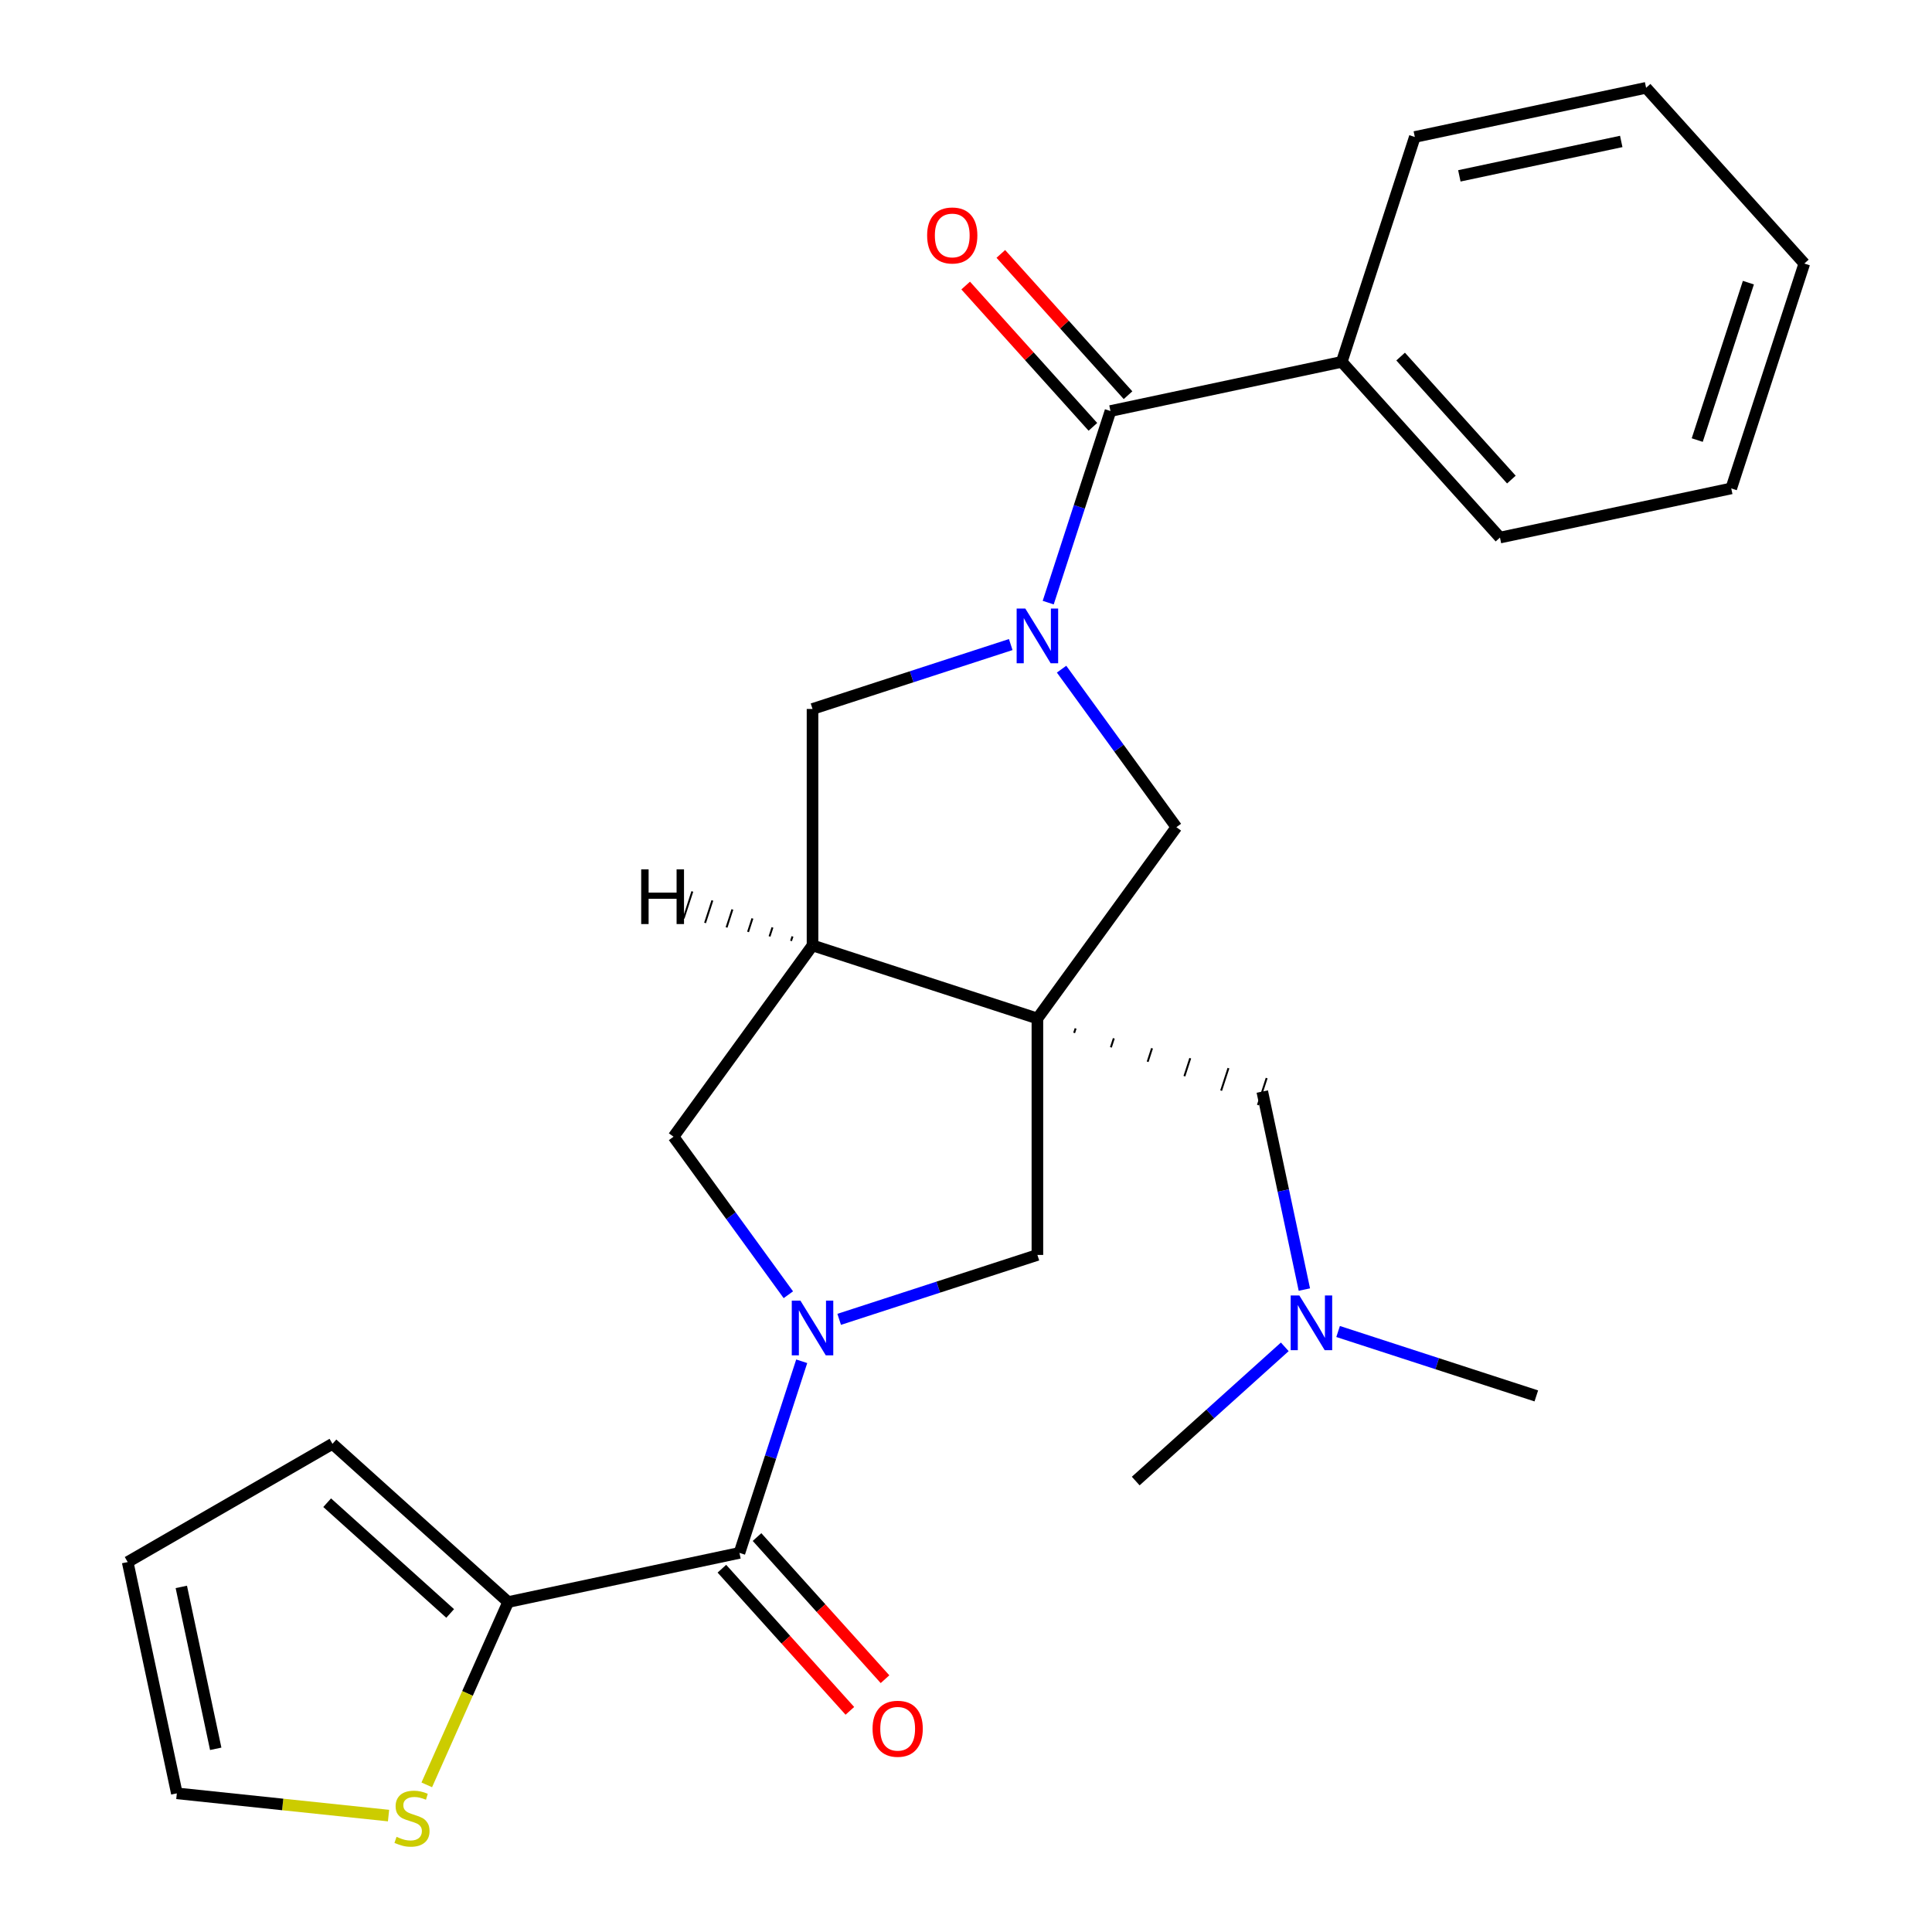 <?xml version='1.0' encoding='iso-8859-1'?>
<svg version='1.1' baseProfile='full'
              xmlns='http://www.w3.org/2000/svg'
                      xmlns:rdkit='http://www.rdkit.org/xml'
                      xmlns:xlink='http://www.w3.org/1999/xlink'
                  xml:space='preserve'
width='1000px' height='1000px' viewBox='0 0 1000 1000'>
<!-- END OF HEADER -->
<rect style='opacity:1.0;fill:#FFFFFF;stroke:none' width='1000' height='1000' x='0' y='0'> </rect>
<path class='bond-2' d='M 536.957,527.166 L 420.56,489.346' style='fill:none;fill-rule:evenodd;stroke:#000000;stroke-width:6px;stroke-linecap:butt;stroke-linejoin:miter;stroke-opacity:1' />
<path class='bond-5' d='M 536.957,527.166 L 608.894,428.153' style='fill:none;fill-rule:evenodd;stroke:#000000;stroke-width:6px;stroke-linecap:butt;stroke-linejoin:miter;stroke-opacity:1' />
<path class='bond-6' d='M 536.957,527.166 L 536.957,649.553' style='fill:none;fill-rule:evenodd;stroke:#000000;stroke-width:6px;stroke-linecap:butt;stroke-linejoin:miter;stroke-opacity:1' />
<path class='bond-10' d='M 555.978,534.633 L 556.734,532.305' style='fill:none;fill-rule:evenodd;stroke:#000000;stroke-width:1.0px;stroke-linecap:butt;stroke-linejoin:miter;stroke-opacity:1' />
<path class='bond-10' d='M 574.999,542.1 L 576.512,537.445' style='fill:none;fill-rule:evenodd;stroke:#000000;stroke-width:1.0px;stroke-linecap:butt;stroke-linejoin:miter;stroke-opacity:1' />
<path class='bond-10' d='M 594.021,549.568 L 596.29,542.584' style='fill:none;fill-rule:evenodd;stroke:#000000;stroke-width:1.0px;stroke-linecap:butt;stroke-linejoin:miter;stroke-opacity:1' />
<path class='bond-10' d='M 613.042,557.035 L 616.067,547.723' style='fill:none;fill-rule:evenodd;stroke:#000000;stroke-width:1.0px;stroke-linecap:butt;stroke-linejoin:miter;stroke-opacity:1' />
<path class='bond-10' d='M 632.063,564.502 L 635.845,552.862' style='fill:none;fill-rule:evenodd;stroke:#000000;stroke-width:1.0px;stroke-linecap:butt;stroke-linejoin:miter;stroke-opacity:1' />
<path class='bond-10' d='M 651.084,571.969 L 655.623,558.002' style='fill:none;fill-rule:evenodd;stroke:#000000;stroke-width:1.0px;stroke-linecap:butt;stroke-linejoin:miter;stroke-opacity:1' />
<path class='bond-0' d='M 434.359,682.889 L 485.658,666.221' style='fill:none;fill-rule:evenodd;stroke:#0000FF;stroke-width:6px;stroke-linecap:butt;stroke-linejoin:miter;stroke-opacity:1' />
<path class='bond-0' d='M 485.658,666.221 L 536.957,649.553' style='fill:none;fill-rule:evenodd;stroke:#000000;stroke-width:6px;stroke-linecap:butt;stroke-linejoin:miter;stroke-opacity:1' />
<path class='bond-3' d='M 414.965,704.592 L 398.852,754.181' style='fill:none;fill-rule:evenodd;stroke:#0000FF;stroke-width:6px;stroke-linecap:butt;stroke-linejoin:miter;stroke-opacity:1' />
<path class='bond-3' d='M 398.852,754.181 L 382.74,803.769' style='fill:none;fill-rule:evenodd;stroke:#000000;stroke-width:6px;stroke-linecap:butt;stroke-linejoin:miter;stroke-opacity:1' />
<path class='bond-26' d='M 408.049,670.153 L 378.336,629.256' style='fill:none;fill-rule:evenodd;stroke:#0000FF;stroke-width:6px;stroke-linecap:butt;stroke-linejoin:miter;stroke-opacity:1' />
<path class='bond-26' d='M 378.336,629.256 L 348.623,588.359' style='fill:none;fill-rule:evenodd;stroke:#000000;stroke-width:6px;stroke-linecap:butt;stroke-linejoin:miter;stroke-opacity:1' />
<path class='bond-1' d='M 549.467,346.359 L 579.181,387.256' style='fill:none;fill-rule:evenodd;stroke:#0000FF;stroke-width:6px;stroke-linecap:butt;stroke-linejoin:miter;stroke-opacity:1' />
<path class='bond-1' d='M 579.181,387.256 L 608.894,428.153' style='fill:none;fill-rule:evenodd;stroke:#000000;stroke-width:6px;stroke-linecap:butt;stroke-linejoin:miter;stroke-opacity:1' />
<path class='bond-4' d='M 542.552,311.92 L 558.664,262.331' style='fill:none;fill-rule:evenodd;stroke:#0000FF;stroke-width:6px;stroke-linecap:butt;stroke-linejoin:miter;stroke-opacity:1' />
<path class='bond-4' d='M 558.664,262.331 L 574.776,212.743' style='fill:none;fill-rule:evenodd;stroke:#000000;stroke-width:6px;stroke-linecap:butt;stroke-linejoin:miter;stroke-opacity:1' />
<path class='bond-27' d='M 523.157,333.623 L 471.858,350.291' style='fill:none;fill-rule:evenodd;stroke:#0000FF;stroke-width:6px;stroke-linecap:butt;stroke-linejoin:miter;stroke-opacity:1' />
<path class='bond-27' d='M 471.858,350.291 L 420.56,366.959' style='fill:none;fill-rule:evenodd;stroke:#000000;stroke-width:6px;stroke-linecap:butt;stroke-linejoin:miter;stroke-opacity:1' />
<path class='bond-8' d='M 420.56,489.346 L 420.56,366.959' style='fill:none;fill-rule:evenodd;stroke:#000000;stroke-width:6px;stroke-linecap:butt;stroke-linejoin:miter;stroke-opacity:1' />
<path class='bond-9' d='M 420.56,489.346 L 348.623,588.359' style='fill:none;fill-rule:evenodd;stroke:#000000;stroke-width:6px;stroke-linecap:butt;stroke-linejoin:miter;stroke-opacity:1' />
<path class='bond-30' d='M 410.192,484.691 L 409.435,487.019' style='fill:none;fill-rule:evenodd;stroke:#000000;stroke-width:1.0px;stroke-linecap:butt;stroke-linejoin:miter;stroke-opacity:1' />
<path class='bond-30' d='M 399.823,480.035 L 398.311,484.691' style='fill:none;fill-rule:evenodd;stroke:#000000;stroke-width:1.0px;stroke-linecap:butt;stroke-linejoin:miter;stroke-opacity:1' />
<path class='bond-30' d='M 389.455,475.379 L 387.186,482.363' style='fill:none;fill-rule:evenodd;stroke:#000000;stroke-width:1.0px;stroke-linecap:butt;stroke-linejoin:miter;stroke-opacity:1' />
<path class='bond-30' d='M 379.087,470.724 L 376.062,480.035' style='fill:none;fill-rule:evenodd;stroke:#000000;stroke-width:1.0px;stroke-linecap:butt;stroke-linejoin:miter;stroke-opacity:1' />
<path class='bond-30' d='M 368.719,466.068 L 364.937,477.708' style='fill:none;fill-rule:evenodd;stroke:#000000;stroke-width:1.0px;stroke-linecap:butt;stroke-linejoin:miter;stroke-opacity:1' />
<path class='bond-30' d='M 358.351,461.412 L 353.812,475.38' style='fill:none;fill-rule:evenodd;stroke:#000000;stroke-width:1.0px;stroke-linecap:butt;stroke-linejoin:miter;stroke-opacity:1' />
<path class='bond-7' d='M 382.74,803.769 L 263.028,829.215' style='fill:none;fill-rule:evenodd;stroke:#000000;stroke-width:6px;stroke-linecap:butt;stroke-linejoin:miter;stroke-opacity:1' />
<path class='bond-12' d='M 373.645,811.959 L 406.767,848.744' style='fill:none;fill-rule:evenodd;stroke:#000000;stroke-width:6px;stroke-linecap:butt;stroke-linejoin:miter;stroke-opacity:1' />
<path class='bond-12' d='M 406.767,848.744 L 439.889,885.53' style='fill:none;fill-rule:evenodd;stroke:#FF0000;stroke-width:6px;stroke-linecap:butt;stroke-linejoin:miter;stroke-opacity:1' />
<path class='bond-12' d='M 391.835,795.58 L 424.957,832.366' style='fill:none;fill-rule:evenodd;stroke:#000000;stroke-width:6px;stroke-linecap:butt;stroke-linejoin:miter;stroke-opacity:1' />
<path class='bond-12' d='M 424.957,832.366 L 458.079,869.152' style='fill:none;fill-rule:evenodd;stroke:#FF0000;stroke-width:6px;stroke-linecap:butt;stroke-linejoin:miter;stroke-opacity:1' />
<path class='bond-13' d='M 583.871,204.554 L 550.947,167.988' style='fill:none;fill-rule:evenodd;stroke:#000000;stroke-width:6px;stroke-linecap:butt;stroke-linejoin:miter;stroke-opacity:1' />
<path class='bond-13' d='M 550.947,167.988 L 518.023,131.422' style='fill:none;fill-rule:evenodd;stroke:#FF0000;stroke-width:6px;stroke-linecap:butt;stroke-linejoin:miter;stroke-opacity:1' />
<path class='bond-13' d='M 565.681,220.932 L 532.757,184.366' style='fill:none;fill-rule:evenodd;stroke:#000000;stroke-width:6px;stroke-linecap:butt;stroke-linejoin:miter;stroke-opacity:1' />
<path class='bond-13' d='M 532.757,184.366 L 499.833,147.801' style='fill:none;fill-rule:evenodd;stroke:#FF0000;stroke-width:6px;stroke-linecap:butt;stroke-linejoin:miter;stroke-opacity:1' />
<path class='bond-15' d='M 574.776,212.743 L 694.489,187.297' style='fill:none;fill-rule:evenodd;stroke:#000000;stroke-width:6px;stroke-linecap:butt;stroke-linejoin:miter;stroke-opacity:1' />
<path class='bond-11' d='M 263.028,829.215 L 241.962,876.528' style='fill:none;fill-rule:evenodd;stroke:#000000;stroke-width:6px;stroke-linecap:butt;stroke-linejoin:miter;stroke-opacity:1' />
<path class='bond-11' d='M 241.962,876.528 L 220.897,923.841' style='fill:none;fill-rule:evenodd;stroke:#CCCC00;stroke-width:6px;stroke-linecap:butt;stroke-linejoin:miter;stroke-opacity:1' />
<path class='bond-14' d='M 263.028,829.215 L 172.076,747.322' style='fill:none;fill-rule:evenodd;stroke:#000000;stroke-width:6px;stroke-linecap:butt;stroke-linejoin:miter;stroke-opacity:1' />
<path class='bond-14' d='M 233.006,835.121 L 169.341,777.796' style='fill:none;fill-rule:evenodd;stroke:#000000;stroke-width:6px;stroke-linecap:butt;stroke-linejoin:miter;stroke-opacity:1' />
<path class='bond-18' d='M 653.354,564.986 L 664.246,616.232' style='fill:none;fill-rule:evenodd;stroke:#000000;stroke-width:6px;stroke-linecap:butt;stroke-linejoin:miter;stroke-opacity:1' />
<path class='bond-18' d='M 664.246,616.232 L 675.139,667.478' style='fill:none;fill-rule:evenodd;stroke:#0000FF;stroke-width:6px;stroke-linecap:butt;stroke-linejoin:miter;stroke-opacity:1' />
<path class='bond-16' d='M 201.109,939.745 L 146.32,933.987' style='fill:none;fill-rule:evenodd;stroke:#CCCC00;stroke-width:6px;stroke-linecap:butt;stroke-linejoin:miter;stroke-opacity:1' />
<path class='bond-16' d='M 146.32,933.987 L 91.532,928.228' style='fill:none;fill-rule:evenodd;stroke:#000000;stroke-width:6px;stroke-linecap:butt;stroke-linejoin:miter;stroke-opacity:1' />
<path class='bond-17' d='M 172.076,747.322 L 66.086,808.516' style='fill:none;fill-rule:evenodd;stroke:#000000;stroke-width:6px;stroke-linecap:butt;stroke-linejoin:miter;stroke-opacity:1' />
<path class='bond-19' d='M 694.489,187.297 L 776.382,278.248' style='fill:none;fill-rule:evenodd;stroke:#000000;stroke-width:6px;stroke-linecap:butt;stroke-linejoin:miter;stroke-opacity:1' />
<path class='bond-19' d='M 724.963,184.561 L 782.288,248.227' style='fill:none;fill-rule:evenodd;stroke:#000000;stroke-width:6px;stroke-linecap:butt;stroke-linejoin:miter;stroke-opacity:1' />
<path class='bond-20' d='M 694.489,187.297 L 732.308,70.9' style='fill:none;fill-rule:evenodd;stroke:#000000;stroke-width:6px;stroke-linecap:butt;stroke-linejoin:miter;stroke-opacity:1' />
<path class='bond-28' d='M 91.532,928.228 L 66.086,808.516' style='fill:none;fill-rule:evenodd;stroke:#000000;stroke-width:6px;stroke-linecap:butt;stroke-linejoin:miter;stroke-opacity:1' />
<path class='bond-28' d='M 111.658,905.182 L 93.846,821.383' style='fill:none;fill-rule:evenodd;stroke:#000000;stroke-width:6px;stroke-linecap:butt;stroke-linejoin:miter;stroke-opacity:1' />
<path class='bond-21' d='M 692.599,689.182 L 743.898,705.85' style='fill:none;fill-rule:evenodd;stroke:#0000FF;stroke-width:6px;stroke-linecap:butt;stroke-linejoin:miter;stroke-opacity:1' />
<path class='bond-21' d='M 743.898,705.85 L 795.196,722.518' style='fill:none;fill-rule:evenodd;stroke:#000000;stroke-width:6px;stroke-linecap:butt;stroke-linejoin:miter;stroke-opacity:1' />
<path class='bond-22' d='M 665,697.123 L 626.424,731.857' style='fill:none;fill-rule:evenodd;stroke:#0000FF;stroke-width:6px;stroke-linecap:butt;stroke-linejoin:miter;stroke-opacity:1' />
<path class='bond-22' d='M 626.424,731.857 L 587.848,766.591' style='fill:none;fill-rule:evenodd;stroke:#000000;stroke-width:6px;stroke-linecap:butt;stroke-linejoin:miter;stroke-opacity:1' />
<path class='bond-24' d='M 776.382,278.248 L 896.094,252.803' style='fill:none;fill-rule:evenodd;stroke:#000000;stroke-width:6px;stroke-linecap:butt;stroke-linejoin:miter;stroke-opacity:1' />
<path class='bond-23' d='M 732.308,70.9 L 852.021,45.455' style='fill:none;fill-rule:evenodd;stroke:#000000;stroke-width:6px;stroke-linecap:butt;stroke-linejoin:miter;stroke-opacity:1' />
<path class='bond-23' d='M 755.354,91.026 L 839.153,73.214' style='fill:none;fill-rule:evenodd;stroke:#000000;stroke-width:6px;stroke-linecap:butt;stroke-linejoin:miter;stroke-opacity:1' />
<path class='bond-25' d='M 852.021,45.455 L 933.914,136.406' style='fill:none;fill-rule:evenodd;stroke:#000000;stroke-width:6px;stroke-linecap:butt;stroke-linejoin:miter;stroke-opacity:1' />
<path class='bond-29' d='M 896.094,252.803 L 933.914,136.406' style='fill:none;fill-rule:evenodd;stroke:#000000;stroke-width:6px;stroke-linecap:butt;stroke-linejoin:miter;stroke-opacity:1' />
<path class='bond-29' d='M 878.488,227.779 L 904.961,146.301' style='fill:none;fill-rule:evenodd;stroke:#000000;stroke-width:6px;stroke-linecap:butt;stroke-linejoin:miter;stroke-opacity:1' />
<path  class='atom-1' d='M 414.3 673.213
L 423.58 688.213
Q 424.5 689.693, 425.98 692.373
Q 427.46 695.053, 427.54 695.213
L 427.54 673.213
L 431.3 673.213
L 431.3 701.533
L 427.42 701.533
L 417.46 685.133
Q 416.3 683.213, 415.06 681.013
Q 413.86 678.813, 413.5 678.133
L 413.5 701.533
L 409.82 701.533
L 409.82 673.213
L 414.3 673.213
' fill='#0000FF'/>
<path  class='atom-2' d='M 530.697 314.98
L 539.977 329.98
Q 540.897 331.46, 542.377 334.14
Q 543.857 336.82, 543.937 336.98
L 543.937 314.98
L 547.697 314.98
L 547.697 343.3
L 543.817 343.3
L 533.857 326.9
Q 532.697 324.98, 531.457 322.78
Q 530.257 320.58, 529.897 319.9
L 529.897 343.3
L 526.217 343.3
L 526.217 314.98
L 530.697 314.98
' fill='#0000FF'/>
<path  class='atom-12' d='M 205.248 950.741
Q 205.568 950.861, 206.888 951.421
Q 208.208 951.981, 209.648 952.341
Q 211.128 952.661, 212.568 952.661
Q 215.248 952.661, 216.808 951.381
Q 218.368 950.061, 218.368 947.781
Q 218.368 946.221, 217.568 945.261
Q 216.808 944.301, 215.608 943.781
Q 214.408 943.261, 212.408 942.661
Q 209.888 941.901, 208.368 941.181
Q 206.888 940.461, 205.808 938.941
Q 204.768 937.421, 204.768 934.861
Q 204.768 931.301, 207.168 929.101
Q 209.608 926.901, 214.408 926.901
Q 217.688 926.901, 221.408 928.461
L 220.488 931.541
Q 217.088 930.141, 214.528 930.141
Q 211.768 930.141, 210.248 931.301
Q 208.728 932.421, 208.768 934.381
Q 208.768 935.901, 209.528 936.821
Q 210.328 937.741, 211.448 938.261
Q 212.608 938.781, 214.528 939.381
Q 217.088 940.181, 218.608 940.981
Q 220.128 941.781, 221.208 943.421
Q 222.328 945.021, 222.328 947.781
Q 222.328 951.701, 219.688 953.821
Q 217.088 955.901, 212.728 955.901
Q 210.208 955.901, 208.288 955.341
Q 206.408 954.821, 204.168 953.901
L 205.248 950.741
' fill='#CCCC00'/>
<path  class='atom-13' d='M 451.633 894.801
Q 451.633 888.001, 454.993 884.201
Q 458.353 880.401, 464.633 880.401
Q 470.913 880.401, 474.273 884.201
Q 477.633 888.001, 477.633 894.801
Q 477.633 901.681, 474.233 905.601
Q 470.833 909.481, 464.633 909.481
Q 458.393 909.481, 454.993 905.601
Q 451.633 901.721, 451.633 894.801
M 464.633 906.281
Q 468.953 906.281, 471.273 903.401
Q 473.633 900.481, 473.633 894.801
Q 473.633 889.241, 471.273 886.441
Q 468.953 883.601, 464.633 883.601
Q 460.313 883.601, 457.953 886.401
Q 455.633 889.201, 455.633 894.801
Q 455.633 900.521, 457.953 903.401
Q 460.313 906.281, 464.633 906.281
' fill='#FF0000'/>
<path  class='atom-14' d='M 479.883 121.872
Q 479.883 115.072, 483.243 111.272
Q 486.603 107.472, 492.883 107.472
Q 499.163 107.472, 502.523 111.272
Q 505.883 115.072, 505.883 121.872
Q 505.883 128.752, 502.483 132.672
Q 499.083 136.552, 492.883 136.552
Q 486.643 136.552, 483.243 132.672
Q 479.883 128.792, 479.883 121.872
M 492.883 133.352
Q 497.203 133.352, 499.523 130.472
Q 501.883 127.552, 501.883 121.872
Q 501.883 116.312, 499.523 113.512
Q 497.203 110.672, 492.883 110.672
Q 488.563 110.672, 486.203 113.472
Q 483.883 116.272, 483.883 121.872
Q 483.883 127.592, 486.203 130.472
Q 488.563 133.352, 492.883 133.352
' fill='#FF0000'/>
<path  class='atom-19' d='M 672.539 670.538
L 681.819 685.538
Q 682.739 687.018, 684.219 689.698
Q 685.699 692.378, 685.779 692.538
L 685.779 670.538
L 689.539 670.538
L 689.539 698.858
L 685.659 698.858
L 675.699 682.458
Q 674.539 680.538, 673.299 678.338
Q 672.099 676.138, 671.739 675.458
L 671.739 698.858
L 668.059 698.858
L 668.059 670.538
L 672.539 670.538
' fill='#0000FF'/>
<path  class='atom-27' d='M 331.882 449.973
L 335.722 449.973
L 335.722 462.013
L 350.202 462.013
L 350.202 449.973
L 354.042 449.973
L 354.042 478.293
L 350.202 478.293
L 350.202 465.213
L 335.722 465.213
L 335.722 478.293
L 331.882 478.293
L 331.882 449.973
' fill='#000000'/>
</svg>

